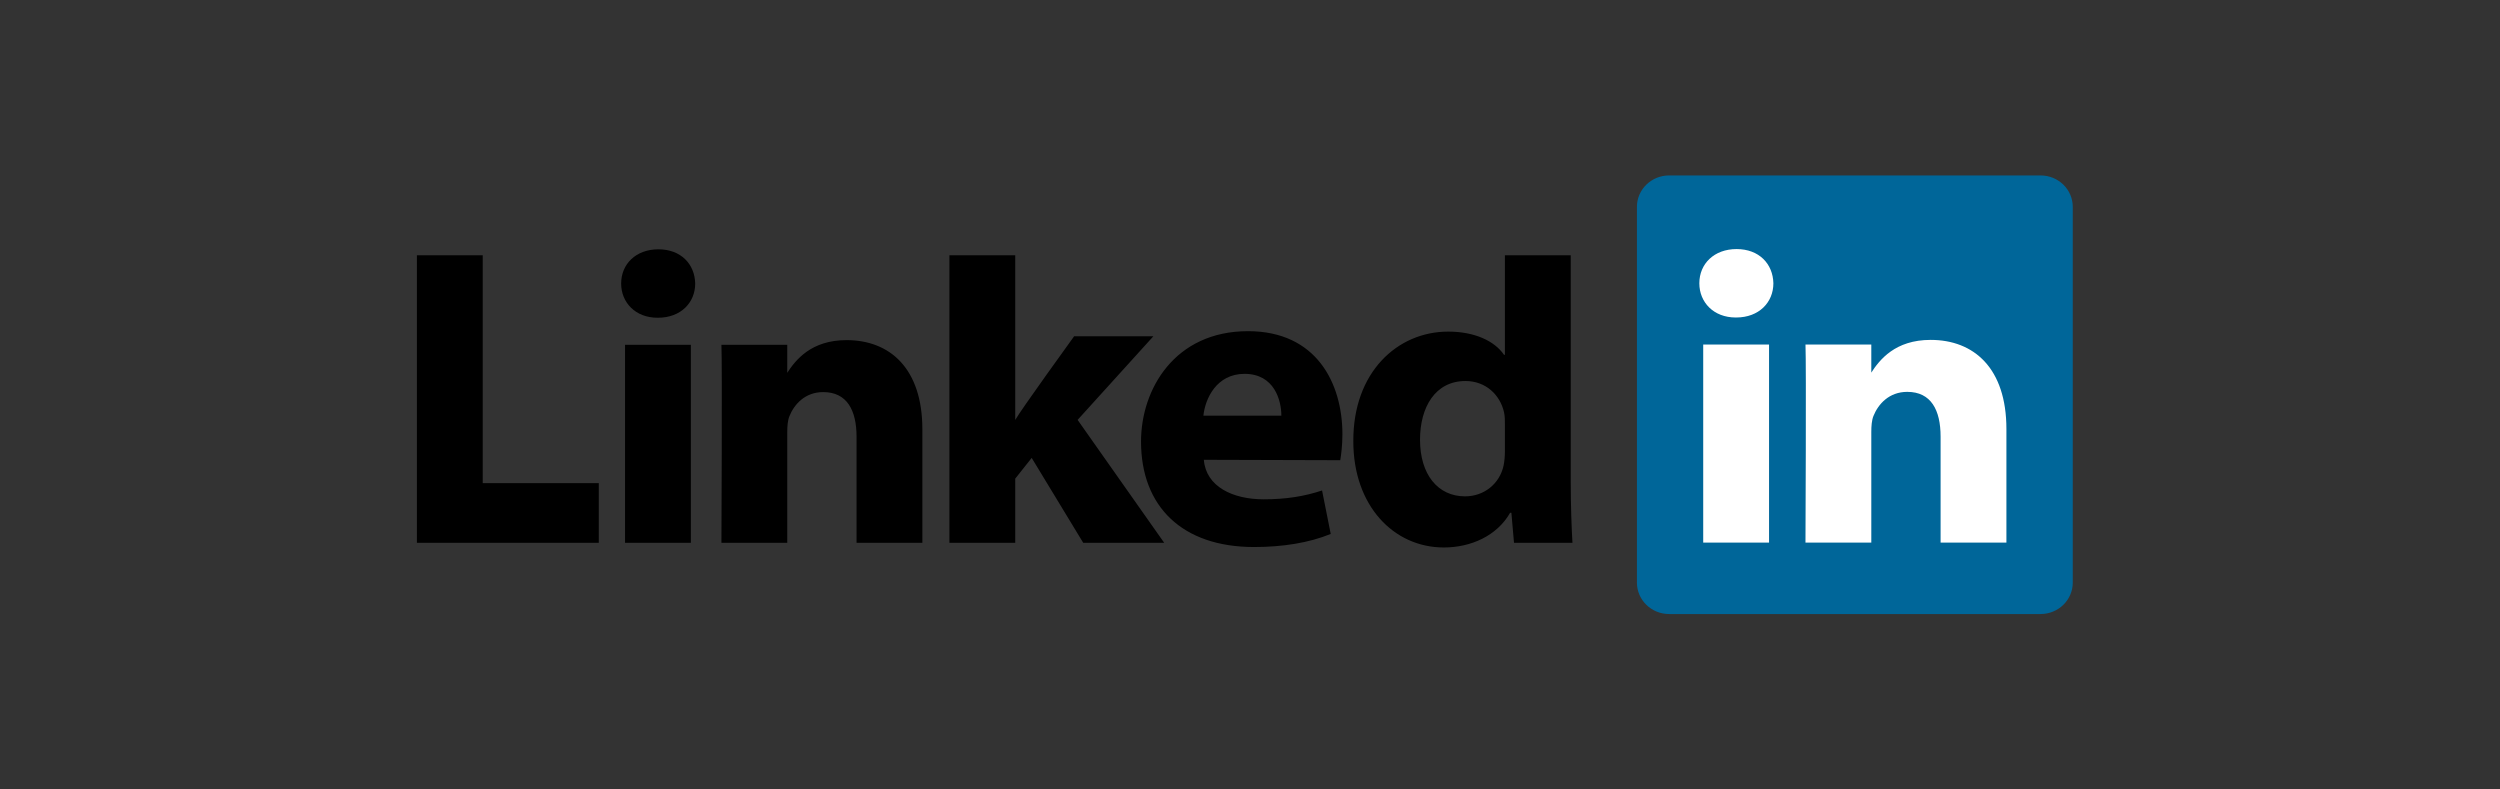 <svg width="228" height="72" viewBox="0 0 228 72" fill="none" xmlns="http://www.w3.org/2000/svg">
<rect x="0" y="0" width="228" height="72" fill="#333333" stroke="none"/>
<g clip-path="url(#clip0_652_326)">
<path d="M149.288 18.865C149.288 17.284 150.603 16 152.225 16H186.098C187.721 16 189.036 17.284 189.036 18.865V53.135C189.036 54.717 187.721 56 186.098 56H152.225C150.603 56 149.288 54.717 149.288 53.136V18.865V18.865Z" fill="#006699"/>
<path d="M38.021 49.506H54.609V44.059H44.025V23.282H38.021V49.506ZM63.007 49.506V31.444H57.003V49.506H63.007ZM60.006 28.978C62.099 28.978 63.402 27.591 63.402 25.857C63.363 24.085 62.099 22.737 60.046 22.737C57.992 22.737 56.649 24.085 56.649 25.857C56.649 27.591 57.952 28.978 59.966 28.978H60.006V28.978ZM65.794 49.506H71.798V39.419C71.798 38.879 71.837 38.339 71.996 37.955C72.429 36.876 73.417 35.759 75.076 35.759C77.248 35.759 78.118 37.415 78.118 39.842V49.505H84.12V39.149C84.12 33.601 81.158 31.019 77.208 31.019C73.97 31.019 72.547 32.83 71.757 34.063H71.798V31.444H65.794C65.873 33.139 65.794 49.506 65.794 49.506V49.506ZM92.59 23.282H86.586V49.506H92.59V43.65L94.09 41.761L98.791 49.506H106.176L98.278 38.294L105.189 30.666H97.962C97.962 30.666 93.025 37.49 92.59 38.3V23.282Z" fill="black"/>
<path d="M122.231 41.971C122.31 41.508 122.428 40.618 122.428 39.612C122.428 34.943 120.058 30.203 113.818 30.203C107.143 30.203 104.062 35.482 104.062 40.27C104.062 46.191 107.815 49.889 114.37 49.889C116.978 49.889 119.386 49.505 121.362 48.696L120.572 44.731C118.952 45.268 117.293 45.537 115.24 45.537C112.436 45.537 109.987 44.386 109.79 41.933L122.231 41.971V41.971V41.971ZM109.75 37.91C109.908 36.369 110.936 34.095 113.503 34.095C116.228 34.095 116.86 36.523 116.86 37.91H109.751H109.75ZM137.247 23.282V32.36H137.168C136.298 31.09 134.482 30.242 132.074 30.242C127.452 30.242 123.384 33.94 123.423 40.259C123.423 46.115 127.097 49.93 131.678 49.93C134.166 49.93 136.536 48.85 137.721 46.77H137.839L138.077 49.506H143.408C143.33 48.234 143.25 46.038 143.25 43.881V23.282H137.246L137.247 23.282ZM137.247 41.145C137.247 41.607 137.208 42.07 137.128 42.454C136.774 44.112 135.351 45.267 133.613 45.267C131.126 45.267 129.506 43.264 129.506 40.105C129.506 37.138 130.889 34.749 133.653 34.749C135.509 34.749 136.813 36.02 137.168 37.599C137.247 37.947 137.247 38.333 137.247 38.679V41.145V41.145Z" fill="black"/>
<path d="M161.337 49.484V31.422H155.333V49.484H161.337H161.337ZM158.336 28.956C160.429 28.956 161.732 27.569 161.732 25.836C161.693 24.063 160.429 22.715 158.376 22.715C156.321 22.715 154.979 24.063 154.979 25.836C154.979 27.569 156.282 28.956 158.297 28.956H158.335H158.336ZM164.659 49.484H170.663V39.398C170.663 38.859 170.702 38.319 170.86 37.934C171.294 36.855 172.282 35.738 173.941 35.738C176.113 35.738 176.982 37.394 176.982 39.822V49.484H182.985V39.128C182.985 33.58 180.024 30.998 176.074 30.998C172.835 30.998 171.413 32.808 170.623 34.041H170.663V31.422H164.66C164.738 33.117 164.659 49.484 164.659 49.484V49.484Z" fill="white"/>
</g>
<defs>
<clipPath id="clip0_652_326">
<rect width="151.057" height="40" fill="white" transform="translate(38 16)"/>
</clipPath>
</defs>
</svg>
